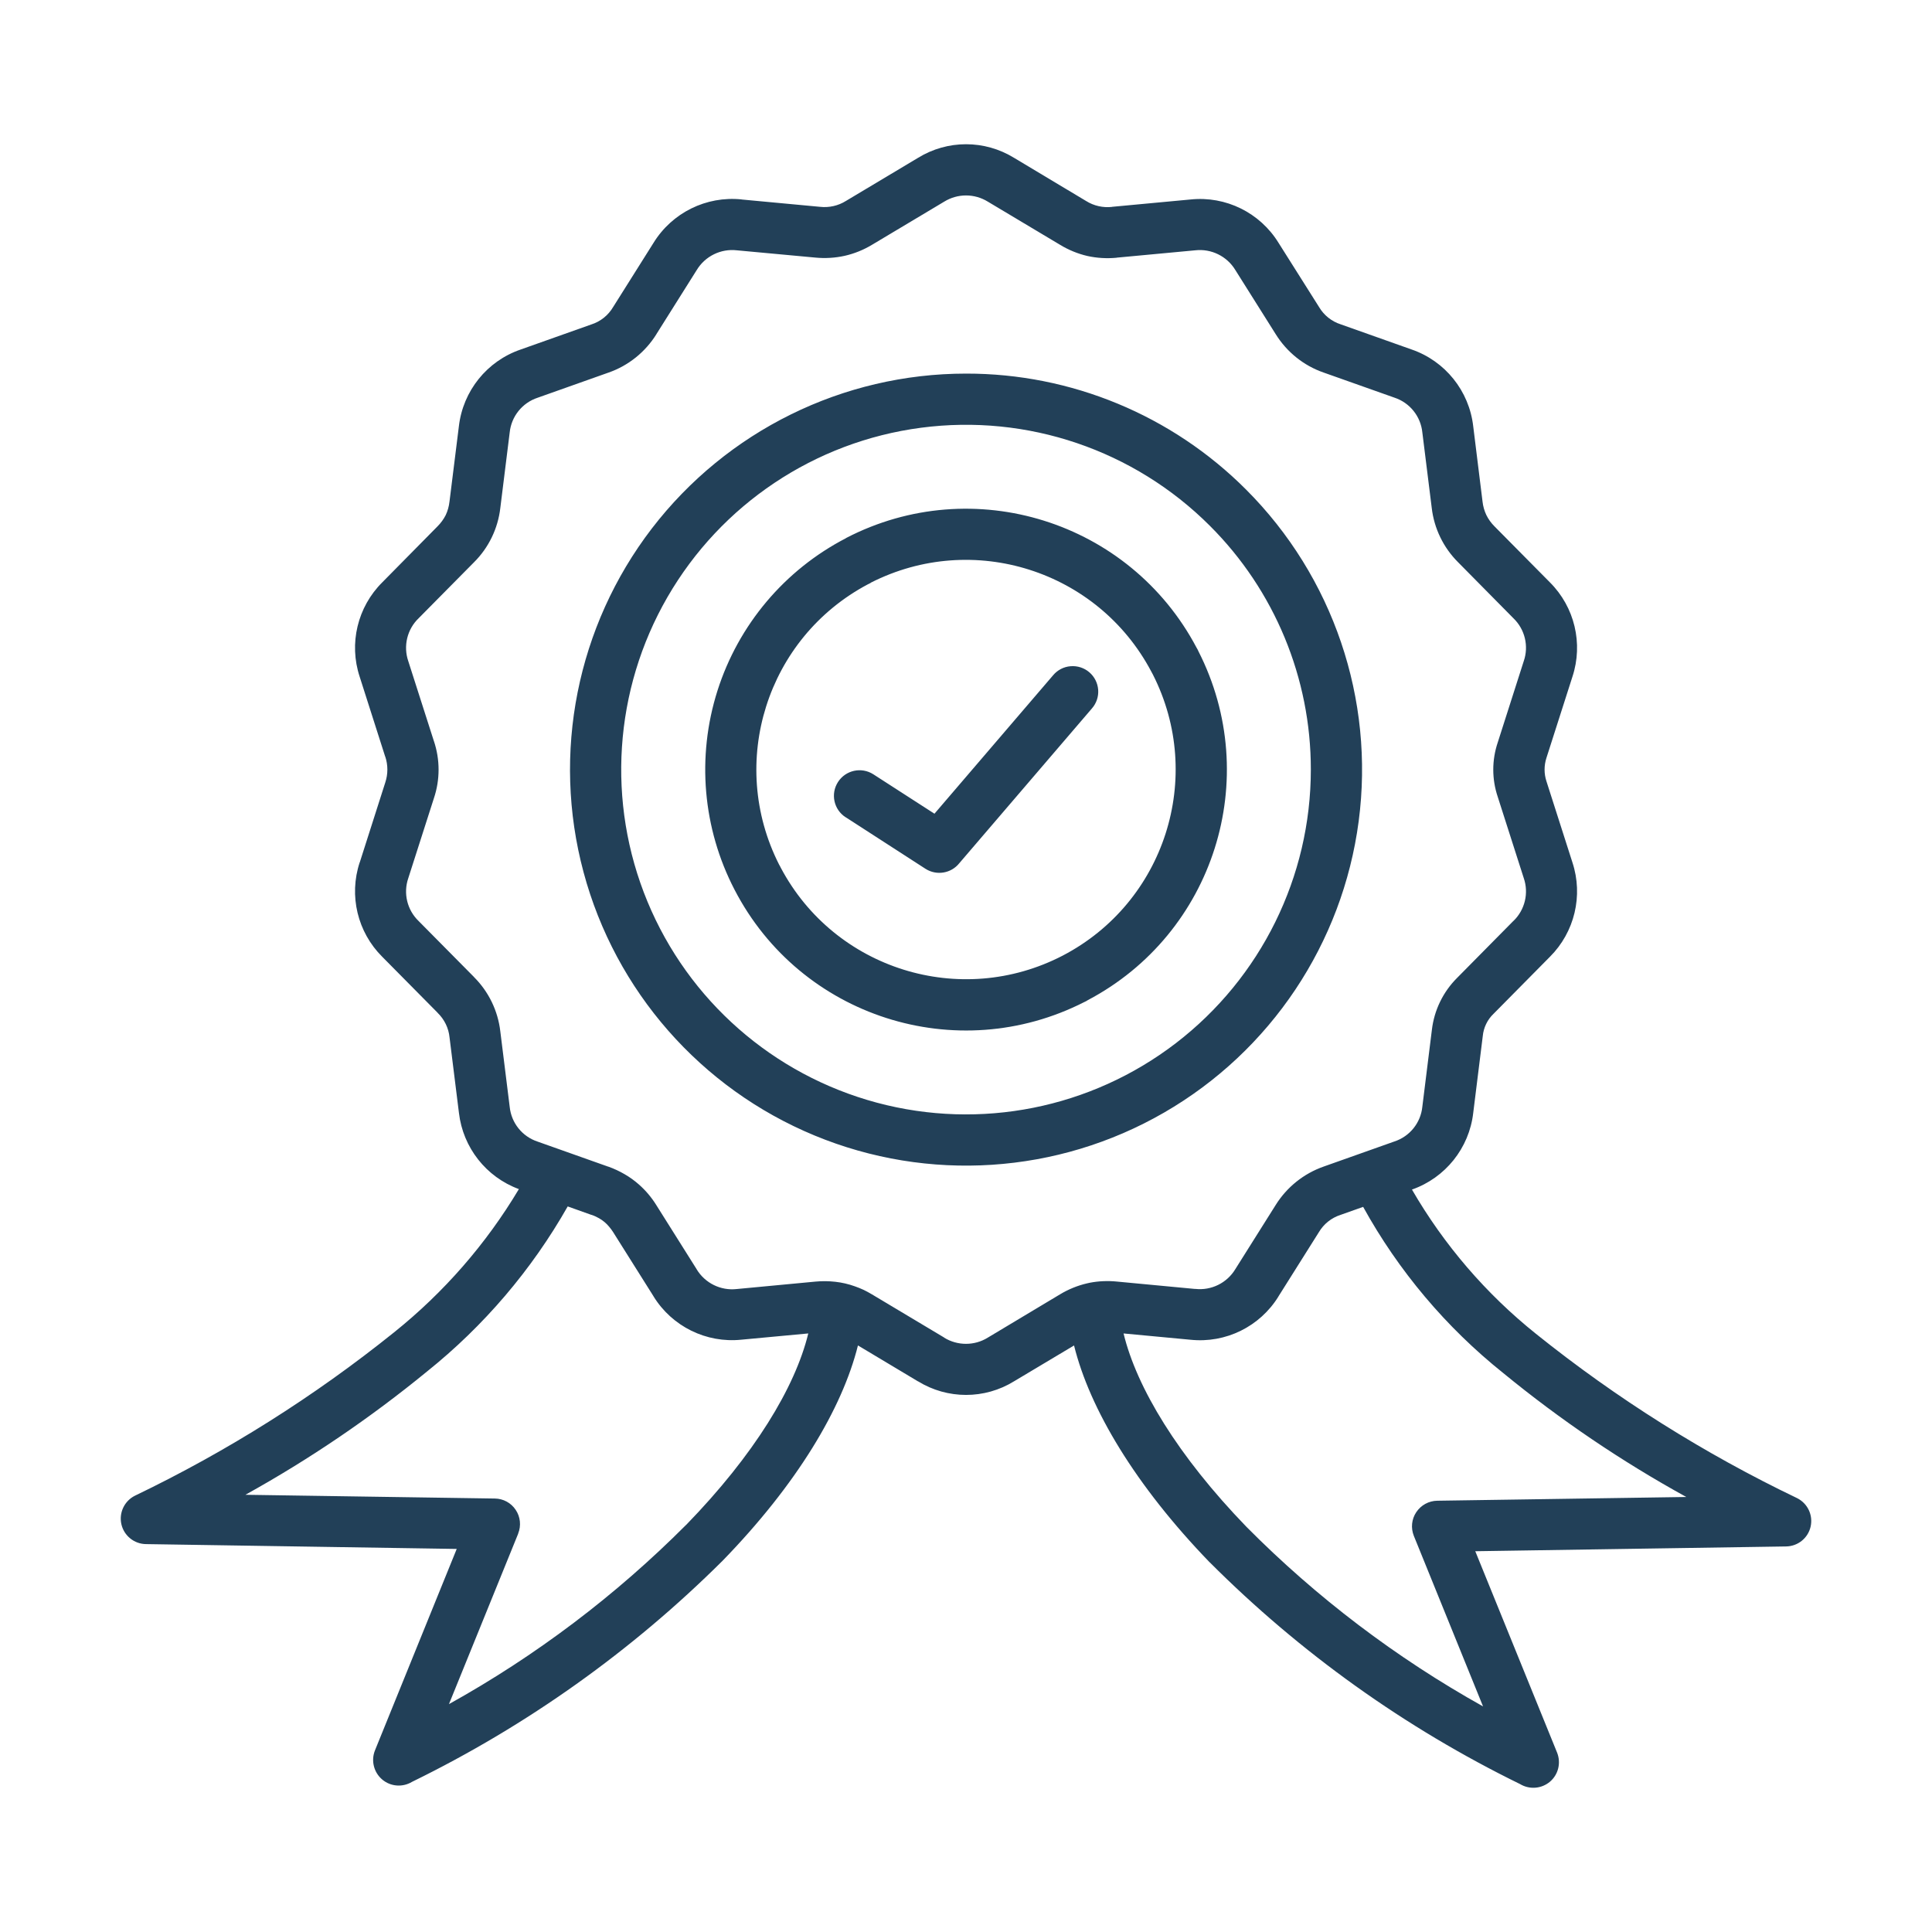 <svg xmlns="http://www.w3.org/2000/svg" fill="none" viewBox="0 0 80 80" height="80" width="80">
<path fill="#224058" d="M35.033 22.279C40.296 19.548 46.777 21.578 49.547 26.819C49.578 26.867 49.602 26.916 49.623 26.965C52.303 32.224 50.267 38.656 45.047 41.412C45.002 41.442 44.953 41.47 44.902 41.491C39.615 44.186 33.143 42.111 30.415 36.839C29.096 34.299 28.841 31.337 29.707 28.605C30.573 25.877 32.487 23.601 35.03 22.285H35.033L35.033 22.279ZM36.063 24.13C36.024 24.154 35.981 24.175 35.939 24.194C31.752 26.412 30.117 31.577 32.262 35.803C32.286 35.843 32.308 35.882 32.329 35.928C34.559 40.139 39.77 41.765 44.002 39.571C48.229 37.371 49.897 32.176 47.737 27.928C47.712 27.888 47.691 27.846 47.67 27.803C45.452 23.616 40.287 21.979 36.06 24.127L36.063 24.13ZM35.018 33.84L38.324 35.976C38.782 36.268 39.387 36.167 39.724 35.742L45.215 29.334C45.4 29.122 45.494 28.845 45.473 28.562C45.452 28.283 45.321 28.019 45.105 27.836C44.893 27.654 44.613 27.563 44.331 27.587C44.051 27.608 43.79 27.742 43.607 27.961L38.694 33.694L36.16 32.06C35.668 31.747 35.015 31.89 34.699 32.382C34.383 32.874 34.526 33.527 35.018 33.843L35.018 33.84ZM46.524 55.215C47.068 57.463 48.776 60.289 51.611 63.221C54.512 66.147 57.812 68.65 61.41 70.659L58.544 63.597C58.414 63.272 58.45 62.905 58.645 62.616C58.839 62.325 59.161 62.148 59.511 62.142L69.826 61.987C67.146 60.511 64.609 58.794 62.242 56.852C59.878 54.962 57.91 52.626 56.445 49.974L55.512 50.305C55.133 50.426 54.813 50.681 54.61 51.025L52.939 53.68V53.683C52.17 54.932 50.754 55.628 49.296 55.476L46.519 55.215L46.524 55.215ZM45.008 53.142C45.048 53.13 45.09 53.121 45.13 53.115C45.494 53.045 45.868 53.03 46.239 53.066L49.49 53.373V53.37C50.155 53.446 50.805 53.127 51.152 52.553L52.823 49.897C53.285 49.156 53.986 48.594 54.81 48.305L57.739 47.266C58.377 47.057 58.83 46.491 58.896 45.826L59.291 42.645C59.386 41.831 59.753 41.074 60.334 40.494L62.667 38.133V38.136C63.144 37.677 63.311 36.981 63.095 36.358L62.02 33.001C61.771 32.266 61.771 31.473 62.02 30.738L63.095 27.377C63.311 26.754 63.144 26.058 62.667 25.6L60.373 23.278C59.768 22.674 59.383 21.881 59.285 21.03L58.896 17.906C58.83 17.241 58.377 16.676 57.742 16.466L54.81 15.427C53.986 15.142 53.285 14.579 52.823 13.835L51.152 11.18C50.805 10.608 50.155 10.289 49.49 10.365L46.239 10.669V10.672C45.831 10.711 45.421 10.687 45.023 10.599C44.622 10.505 44.239 10.347 43.89 10.134L40.906 8.351C40.35 8.007 39.651 8.007 39.096 8.351L36.112 10.134C35.759 10.347 35.377 10.502 34.976 10.593C34.578 10.681 34.167 10.705 33.763 10.666L30.512 10.365C29.847 10.289 29.197 10.608 28.85 11.182L27.179 13.838V13.841C26.717 14.582 26.015 15.145 25.192 15.43L22.263 16.469C21.625 16.679 21.172 17.244 21.105 17.91L20.717 21.033C20.619 21.884 20.236 22.677 19.629 23.281L17.335 25.6C16.858 26.058 16.691 26.754 16.907 27.38L17.967 30.689V30.686C18.225 31.454 18.225 32.287 17.967 33.053L16.907 36.361C16.691 36.987 16.858 37.68 17.335 38.139L19.629 40.457V40.46C20.236 41.065 20.619 41.858 20.717 42.709L21.105 45.829C21.172 46.498 21.625 47.063 22.263 47.272L25.192 48.311V48.308C25.426 48.393 25.651 48.497 25.863 48.621C26.076 48.743 26.277 48.889 26.459 49.05C26.599 49.174 26.73 49.308 26.848 49.448C26.97 49.594 27.079 49.742 27.176 49.9L28.847 52.556V52.559C29.194 53.133 29.844 53.452 30.509 53.376L33.76 53.069C34.037 53.042 34.313 53.045 34.59 53.076C34.863 53.106 35.137 53.17 35.398 53.264C35.523 53.306 35.644 53.358 35.766 53.413C35.866 53.462 35.981 53.522 36.112 53.601L39.096 55.385L39.093 55.388C39.648 55.731 40.35 55.731 40.903 55.388L43.89 53.598C44.236 53.389 44.613 53.234 45.008 53.142ZM35.523 55.71L38.011 57.199V57.196C39.232 57.949 40.773 57.949 41.991 57.196L44.474 55.713C45.121 58.335 47.011 61.507 50.095 64.698V64.695C53.841 68.444 58.182 71.546 62.941 73.874C63.333 74.111 63.831 74.071 64.181 73.776C64.527 73.482 64.646 72.996 64.475 72.57L61.088 64.233L73.955 64.035C74.444 64.029 74.864 63.692 74.973 63.218C75.082 62.741 74.852 62.255 74.417 62.036C70.564 60.189 66.937 57.907 63.604 55.233C61.535 53.577 59.794 51.551 58.466 49.257C59.848 48.773 60.836 47.54 61.003 46.085L61.398 42.903C61.431 42.551 61.589 42.223 61.844 41.98L64.178 39.619C65.202 38.598 65.563 37.085 65.111 35.712L64.035 32.351C63.932 32.038 63.932 31.698 64.035 31.382L65.111 28.021C65.563 26.648 65.202 25.135 64.178 24.114L61.884 21.796C61.747 21.659 61.632 21.501 61.547 21.328C61.465 21.155 61.41 20.966 61.389 20.772L61.003 17.652C60.836 16.187 59.839 14.947 58.448 14.47L55.519 13.431C55.139 13.31 54.817 13.052 54.616 12.708L52.942 10.056C52.173 8.807 50.758 8.108 49.299 8.26L46.048 8.564V8.567C45.674 8.609 45.294 8.524 44.975 8.324L41.992 6.537C40.77 5.784 39.233 5.784 38.012 6.537L35.028 8.321C34.709 8.521 34.329 8.606 33.955 8.564L30.704 8.26V8.257C29.246 8.108 27.83 8.807 27.061 10.056L25.39 12.711C25.187 13.055 24.868 13.313 24.488 13.434L21.559 14.473C20.164 14.951 19.171 16.187 19.001 17.652L18.612 20.775V20.772C18.59 20.966 18.539 21.152 18.457 21.328C18.369 21.501 18.253 21.659 18.116 21.796L15.829 24.114C14.802 25.135 14.44 26.648 14.893 28.021L15.95 31.33H15.953C16.069 31.68 16.069 32.053 15.953 32.403L14.896 35.712H14.893C14.44 37.085 14.802 38.598 15.829 39.619L18.122 41.937H18.119C18.402 42.211 18.578 42.572 18.615 42.961L19.004 46.085C19.171 47.519 20.131 48.74 21.486 49.238C20.131 51.508 18.381 53.516 16.318 55.169C13.009 57.828 9.408 60.097 5.583 61.936C5.149 62.154 4.918 62.644 5.027 63.118C5.136 63.592 5.556 63.932 6.045 63.938L18.912 64.138L15.527 72.479C15.357 72.901 15.476 73.388 15.825 73.685C16.172 73.98 16.67 74.019 17.062 73.782C21.823 71.455 26.171 68.359 29.926 64.622C32.998 61.462 34.876 58.321 35.526 55.711L35.523 55.71ZM23.506 49.955L24.487 50.305V50.302C24.597 50.338 24.703 50.387 24.803 50.444C24.967 50.536 25.11 50.657 25.229 50.803C25.287 50.87 25.341 50.946 25.39 51.022L27.061 53.677V53.68C27.829 54.926 29.245 55.625 30.704 55.473L33.469 55.215C32.925 57.451 31.23 60.243 28.41 63.145H28.407C25.496 66.064 22.193 68.562 18.59 70.564L21.458 63.503H21.455C21.586 63.178 21.549 62.81 21.355 62.522C21.163 62.23 20.838 62.054 20.489 62.051L10.167 61.896V61.893C12.82 60.422 15.332 58.715 17.678 56.794C20.036 54.905 22.014 52.586 23.506 49.958L23.506 49.955ZM50.098 21.772C46.959 18.633 42.539 17.132 38.136 17.712C33.736 18.29 29.856 20.884 27.636 24.728C25.417 28.572 25.111 33.23 26.809 37.331C28.508 41.433 32.017 44.508 36.307 45.659C40.594 46.808 45.17 45.896 48.691 43.195C52.213 40.491 54.279 36.304 54.279 31.865C54.282 28.079 52.778 24.446 50.098 21.772ZM40.002 15.47C34.904 15.47 30.097 17.84 26.991 21.884C23.889 25.928 22.841 31.188 24.163 36.113C25.481 41.035 29.015 45.067 33.728 47.018C38.437 48.968 43.788 48.619 48.202 46.07C52.617 43.521 55.594 39.063 56.26 34.007C56.925 28.955 55.202 23.878 51.596 20.271C48.524 17.193 44.353 15.464 40.002 15.47Z" clip-rule="evenodd" fill-rule="evenodd"></path>
</svg>
